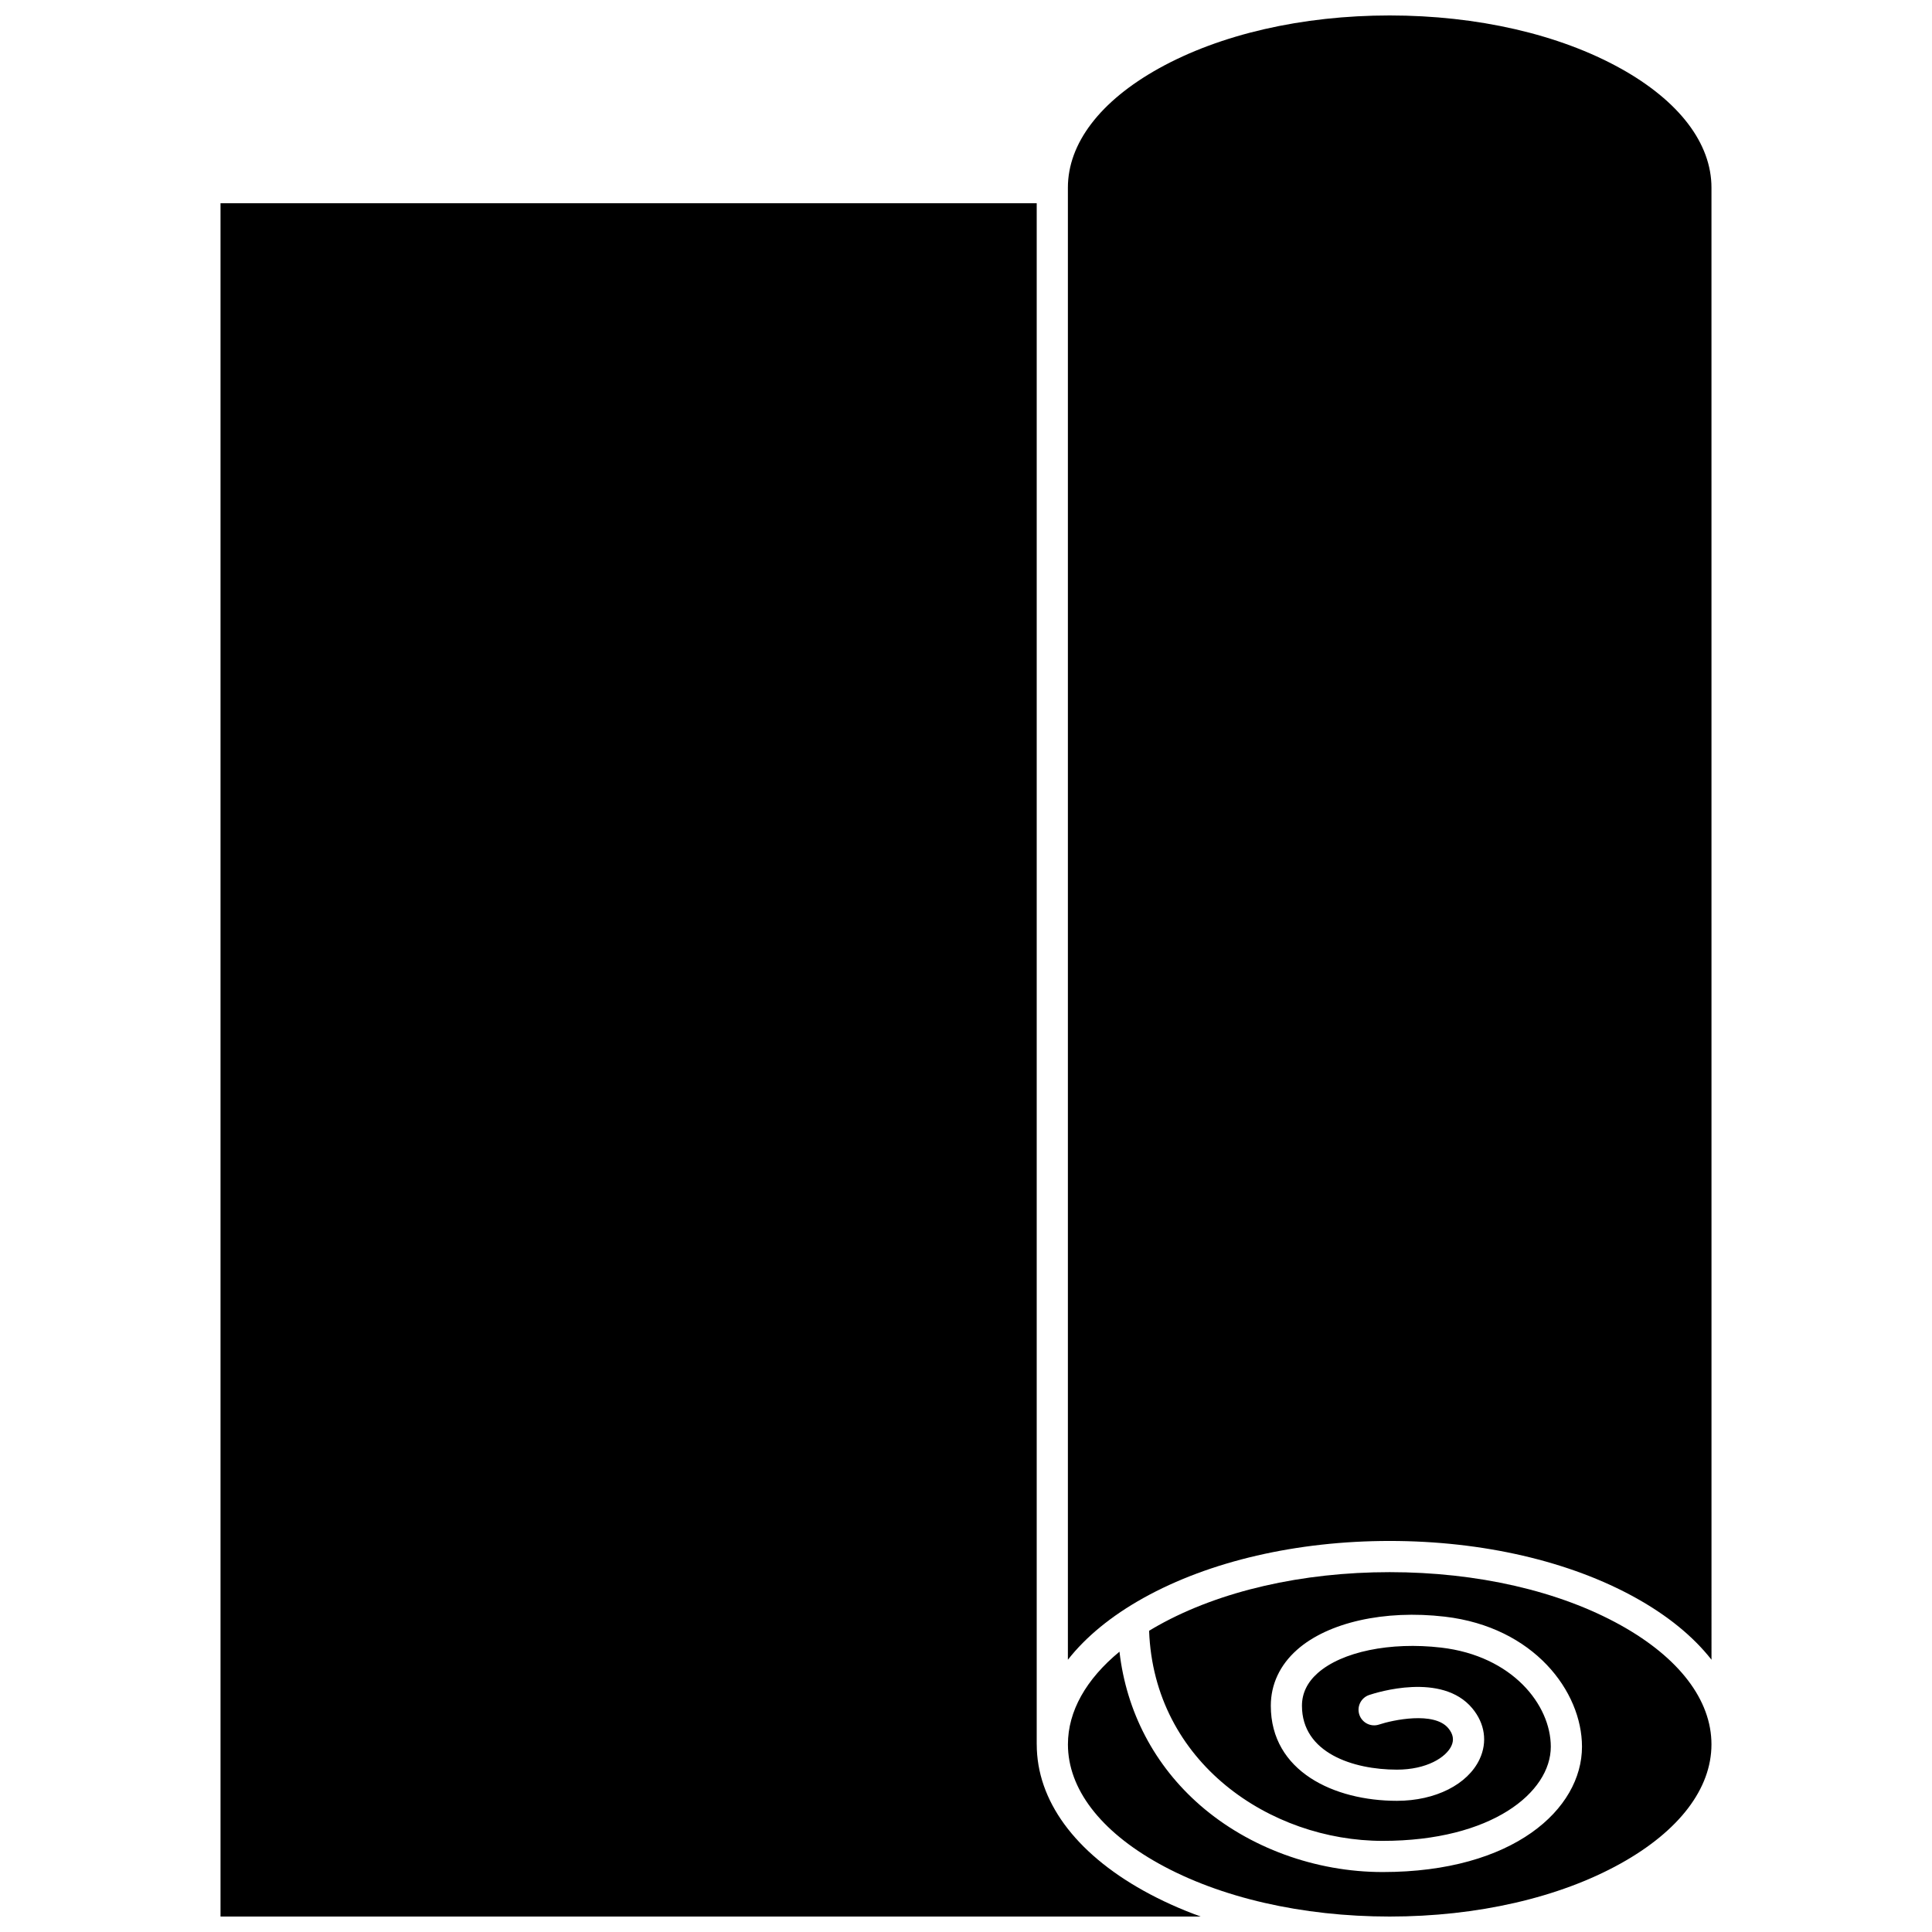 <?xml version="1.0" encoding="UTF-8"?>
<!-- Uploaded to: ICON Repo, www.iconrepo.com, Generator: ICON Repo Mixer Tools -->
<svg width="800px" height="800px" version="1.1" viewBox="144 144 512 512" xmlns="http://www.w3.org/2000/svg">
 <defs>
  <clipPath id="c">
   <path d="m427 148.09h171v435.91h-171z"/>
  </clipPath>
  <clipPath id="b">
   <path d="m202 197h261v454.9h-261z"/>
  </clipPath>
  <clipPath id="a">
   <path d="m427 560h171v91.902h-171z"/>
  </clipPath>
 </defs>
 <g>
  <g clip-path="url(#c)">
   <path d="m573.49 162.15c-16.281-9.062-38.023-14.055-61.211-14.055-23.191 0-44.93 4.992-61.211 14.055-15.52 8.637-24.066 19.852-24.066 31.578v390.12c4.762-6.078 11.508-11.625 20.051-16.383 17.492-9.734 40.656-15.098 65.23-15.098 24.574 0 47.738 5.359 65.23 15.098 8.543 4.754 15.289 10.301 20.051 16.383l-0.008-390.12c0-11.73-8.547-22.945-24.066-31.582z"/>
  </g>
  <g clip-path="url(#b)">
   <path d="m418.74 606.27v-408.41h-216.3v454.04h259.74c-5.391-1.957-10.461-4.242-15.125-6.84-18.254-10.156-28.309-23.938-28.309-38.793z"/>
  </g>
  <g clip-path="url(#a)">
   <path d="m573.49 574.69c-16.281-9.062-38.023-14.055-61.211-14.055-23.191 0-44.93 4.992-61.211 14.055-0.871 0.484-1.715 0.98-2.543 1.484 1.277 34.898 32.078 55.676 61.902 55.676 28.938 0 44.551-12.859 44.551-24.957 0-11.09-10.184-24.059-29.055-26.262-13.496-1.574-26.348 1.086-32.742 6.777-2.754 2.449-4.148 5.356-4.148 8.637 0 12.496 13.559 16.93 25.168 16.93 7.894 0 13.012-3.258 14.43-6.281 0.75-1.605 0.484-3.144-0.816-4.703-3.777-4.527-14.785-2.156-18.344-0.969-2.164 0.719-4.5-0.441-5.227-2.602-0.727-2.16 0.434-4.496 2.594-5.227 1.949-0.656 19.273-6.137 27.32 3.508 3.367 4.035 4.082 8.957 1.957 13.496-3.141 6.707-11.738 11.039-21.91 11.039-16.637 0-33.426-7.789-33.426-25.191 0-5.66 2.391-10.777 6.918-14.805 8.195-7.297 23.211-10.676 39.188-8.809 23.617 2.754 36.359 19.809 36.359 34.465 0 16.508-18.141 33.215-52.809 33.215-17.812 0-35.43-6.438-48.336-17.656-12.16-10.574-19.598-24.832-21.426-40.742-8.887 7.328-13.66 15.805-13.66 24.566 0 11.727 8.547 22.941 24.066 31.578 16.27 9.059 38.008 14.047 61.199 14.047s44.93-4.992 61.211-14.055c15.52-8.637 24.066-19.852 24.066-31.578 0-11.727-8.547-22.945-24.066-31.582z"/>
  </g>
 </g>
</svg>